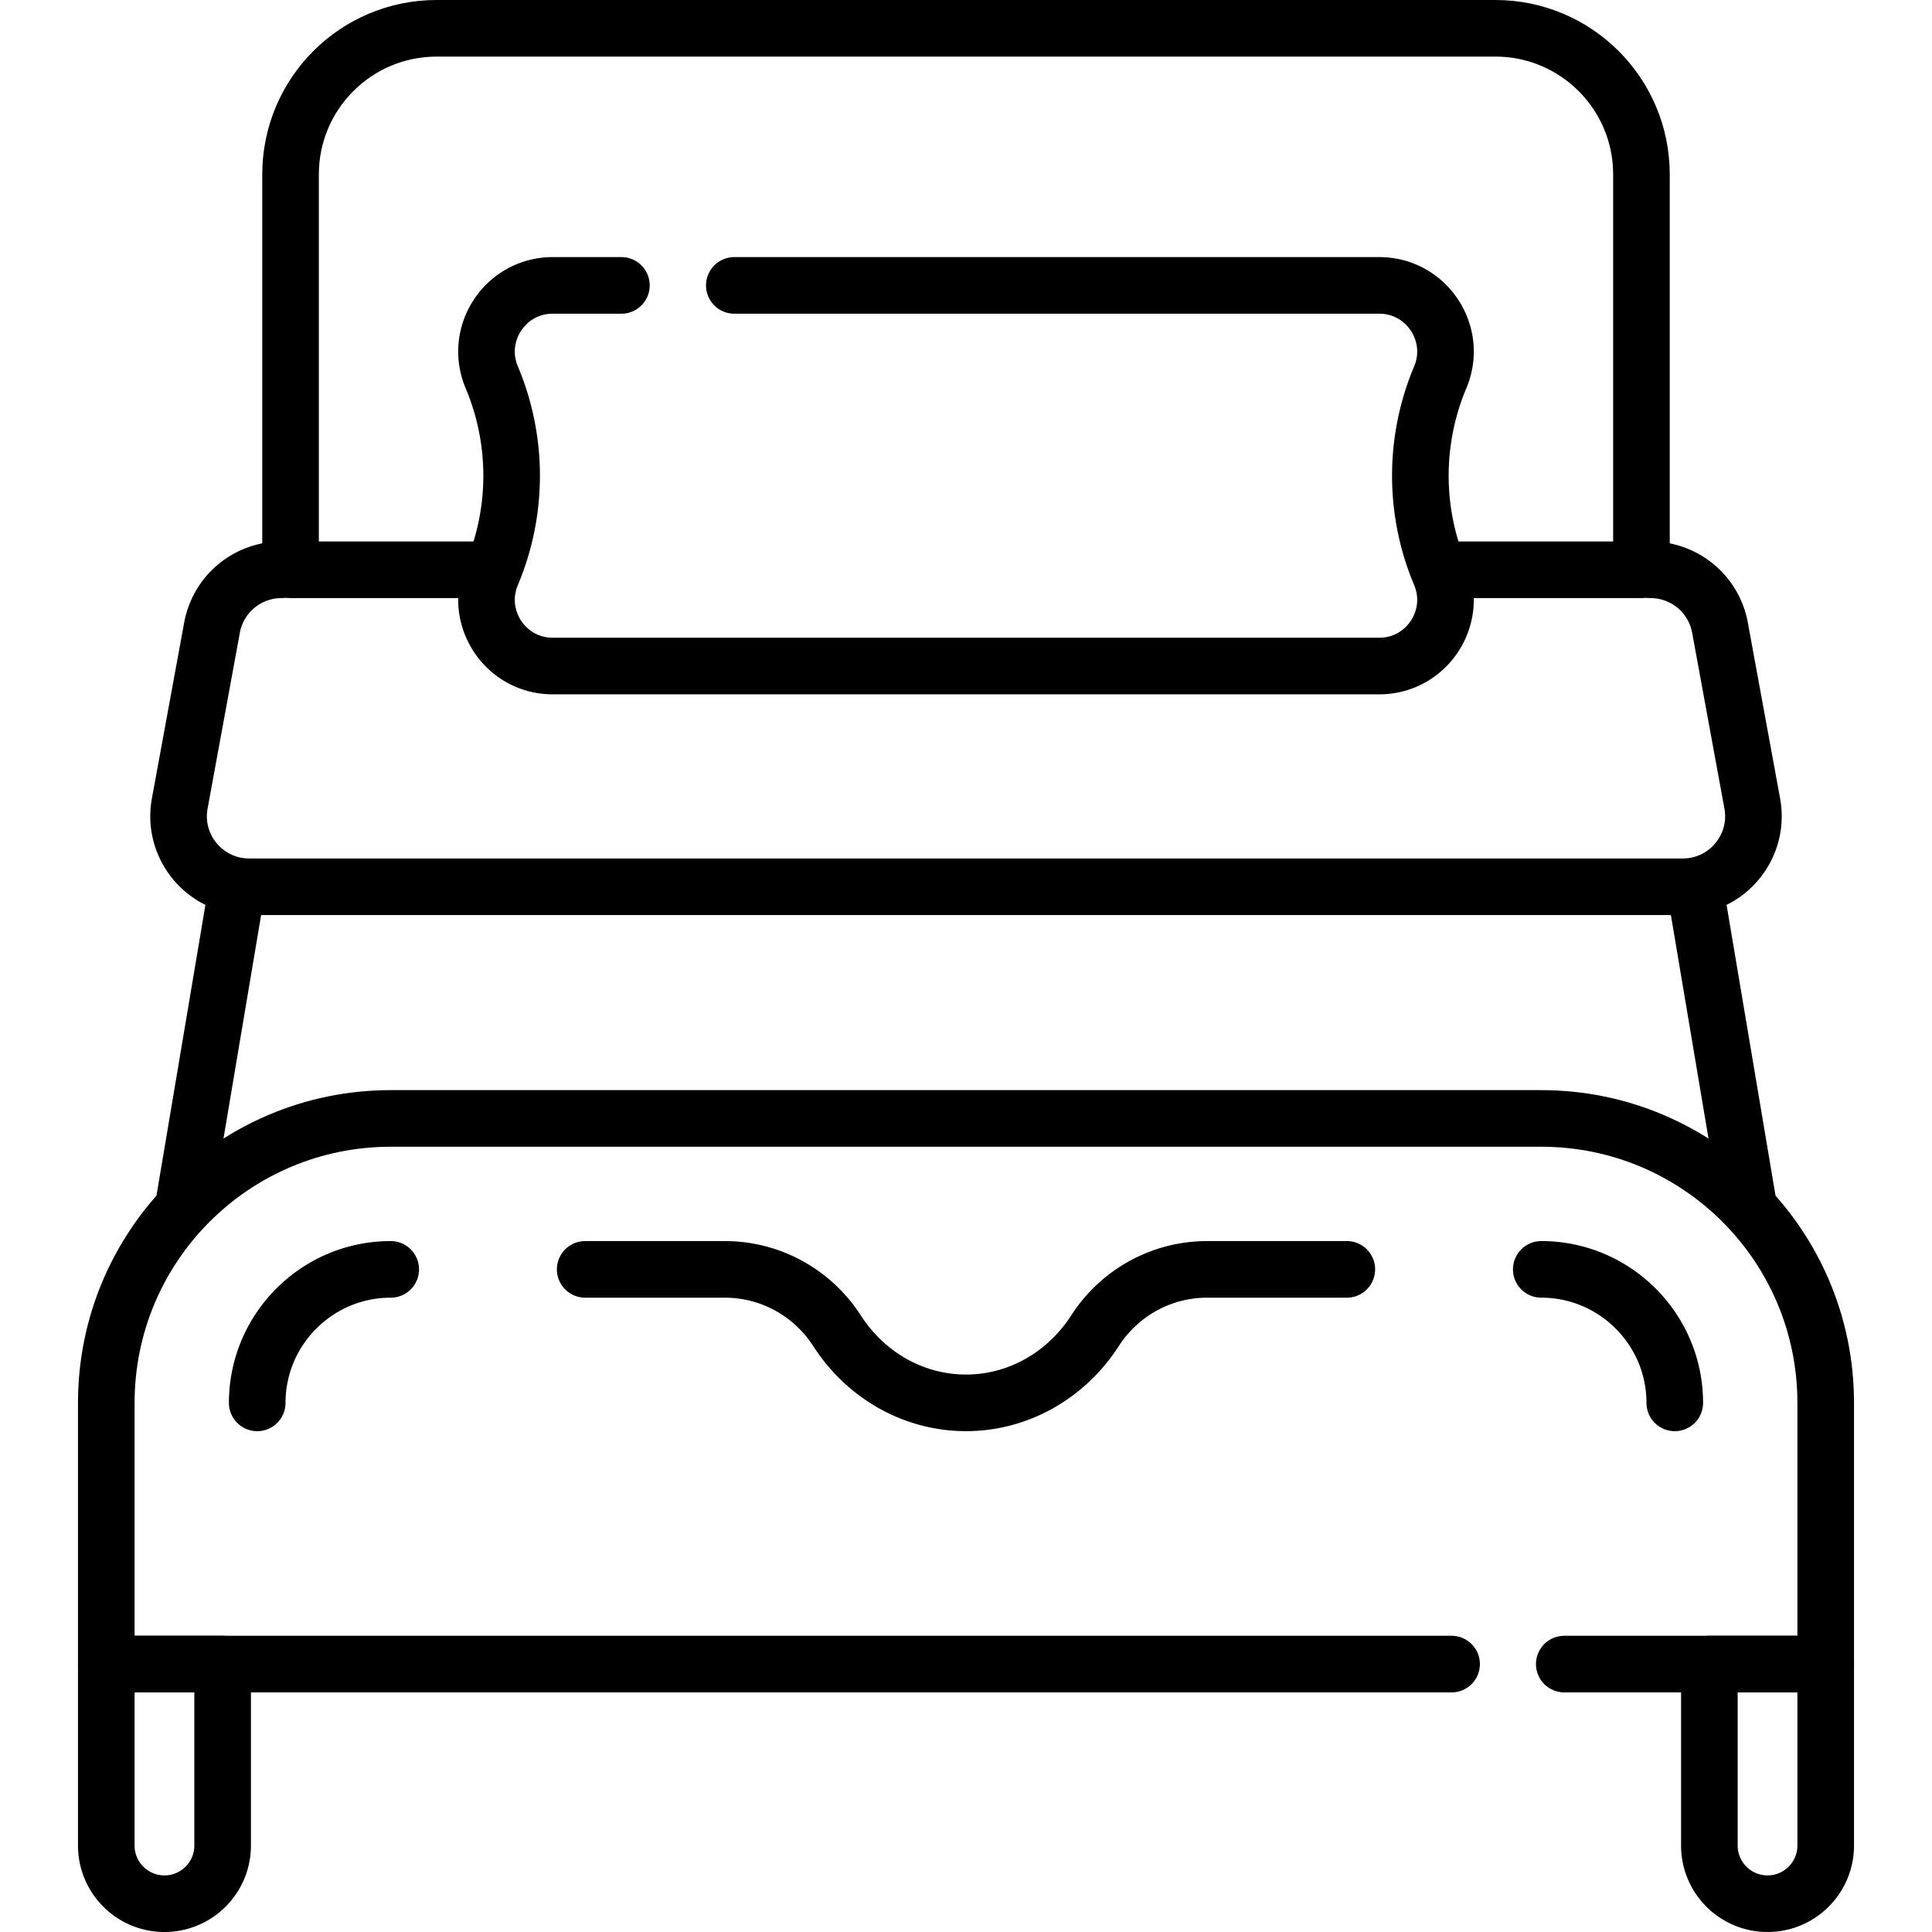 <?xml version="1.0" encoding="UTF-8"?>
<svg xmlns="http://www.w3.org/2000/svg" xmlns:xlink="http://www.w3.org/1999/xlink" version="1.1" width="512" height="512" x="0" y="0" viewBox="0 0 512 512" style="enable-background:new 0 0 512 512" xml:space="preserve" class="">
  <g>
    <path d="M435 151h-53.5M463.506 320.292 449.144 235M62.856 235l-14.362 85.291M130.5 151H77M77 151V46.211C77 24.832 94.332 7.5 115.711 7.5h280.577C417.668 7.5 435 24.832 435 46.211V151M414.546 441h69.286v-69.227c0-41.629-33.747-75.376-75.376-75.376H103.544c-41.629 0-75.376 33.747-75.376 75.376V441h356.519" style="stroke-width:15;stroke-linecap:round;stroke-linejoin:round;stroke-miterlimit:10;" fill="none" stroke="#000000" stroke-width="15" stroke-linecap="round" stroke-linejoin="round" stroke-miterlimit="10" data-original="#000000"></path>
    <path d="M408.456 336.396c19.506 0 35.376 15.87 35.376 35.376M68.168 371.773c0-19.507 15.87-35.376 35.376-35.376M28.168 441v48.084c0 8.514 6.902 15.416 15.416 15.416h0c8.514 0 15.416-6.902 15.416-15.416V441H28.168zM453 441v48.084c0 8.514 6.902 15.416 15.416 15.416h0c8.514 0 15.416-6.902 15.416-15.416V441H453zM437.418 151a18.702 18.702 0 0 1 18.395 15.326l8.551 46.595c2.109 11.49-6.714 22.079-18.395 22.079H66.031c-11.681 0-20.504-10.589-18.395-22.078l8.551-46.595A18.703 18.703 0 0 1 74.582 151" style="stroke-width:15;stroke-linecap:round;stroke-linejoin:round;stroke-miterlimit:10;" fill="none" stroke="#000000" stroke-width="15" stroke-linecap="round" stroke-linejoin="round" stroke-miterlimit="10" data-original="#000000"></path>
    <path d="M164.677 75.632h-18.183c-12.551 0-21.044 12.792-16.173 24.359h0a67.192 67.192 0 0 1 0 52.157v0c-4.871 11.567 3.622 24.359 16.173 24.359h219.011c12.551 0 21.043-12.792 16.173-24.359v0a67.192 67.192 0 0 1 0-52.157h0c4.871-11.567-3.622-24.359-16.173-24.359H194.603M356.918 336.396h-36.957c-12.498 0-23.483 6.481-29.776 16.266-7.541 11.725-20.244 19.11-34.185 19.11h0c-13.941 0-26.644-7.385-34.185-19.11-6.293-9.785-17.277-16.266-29.776-16.266h-36.957" style="stroke-width:15;stroke-linecap:round;stroke-linejoin:round;stroke-miterlimit:10;" fill="none" stroke="#000000" stroke-width="15" stroke-linecap="round" stroke-linejoin="round" stroke-miterlimit="10" data-original="#000000"></path>
  </g>
</svg>
